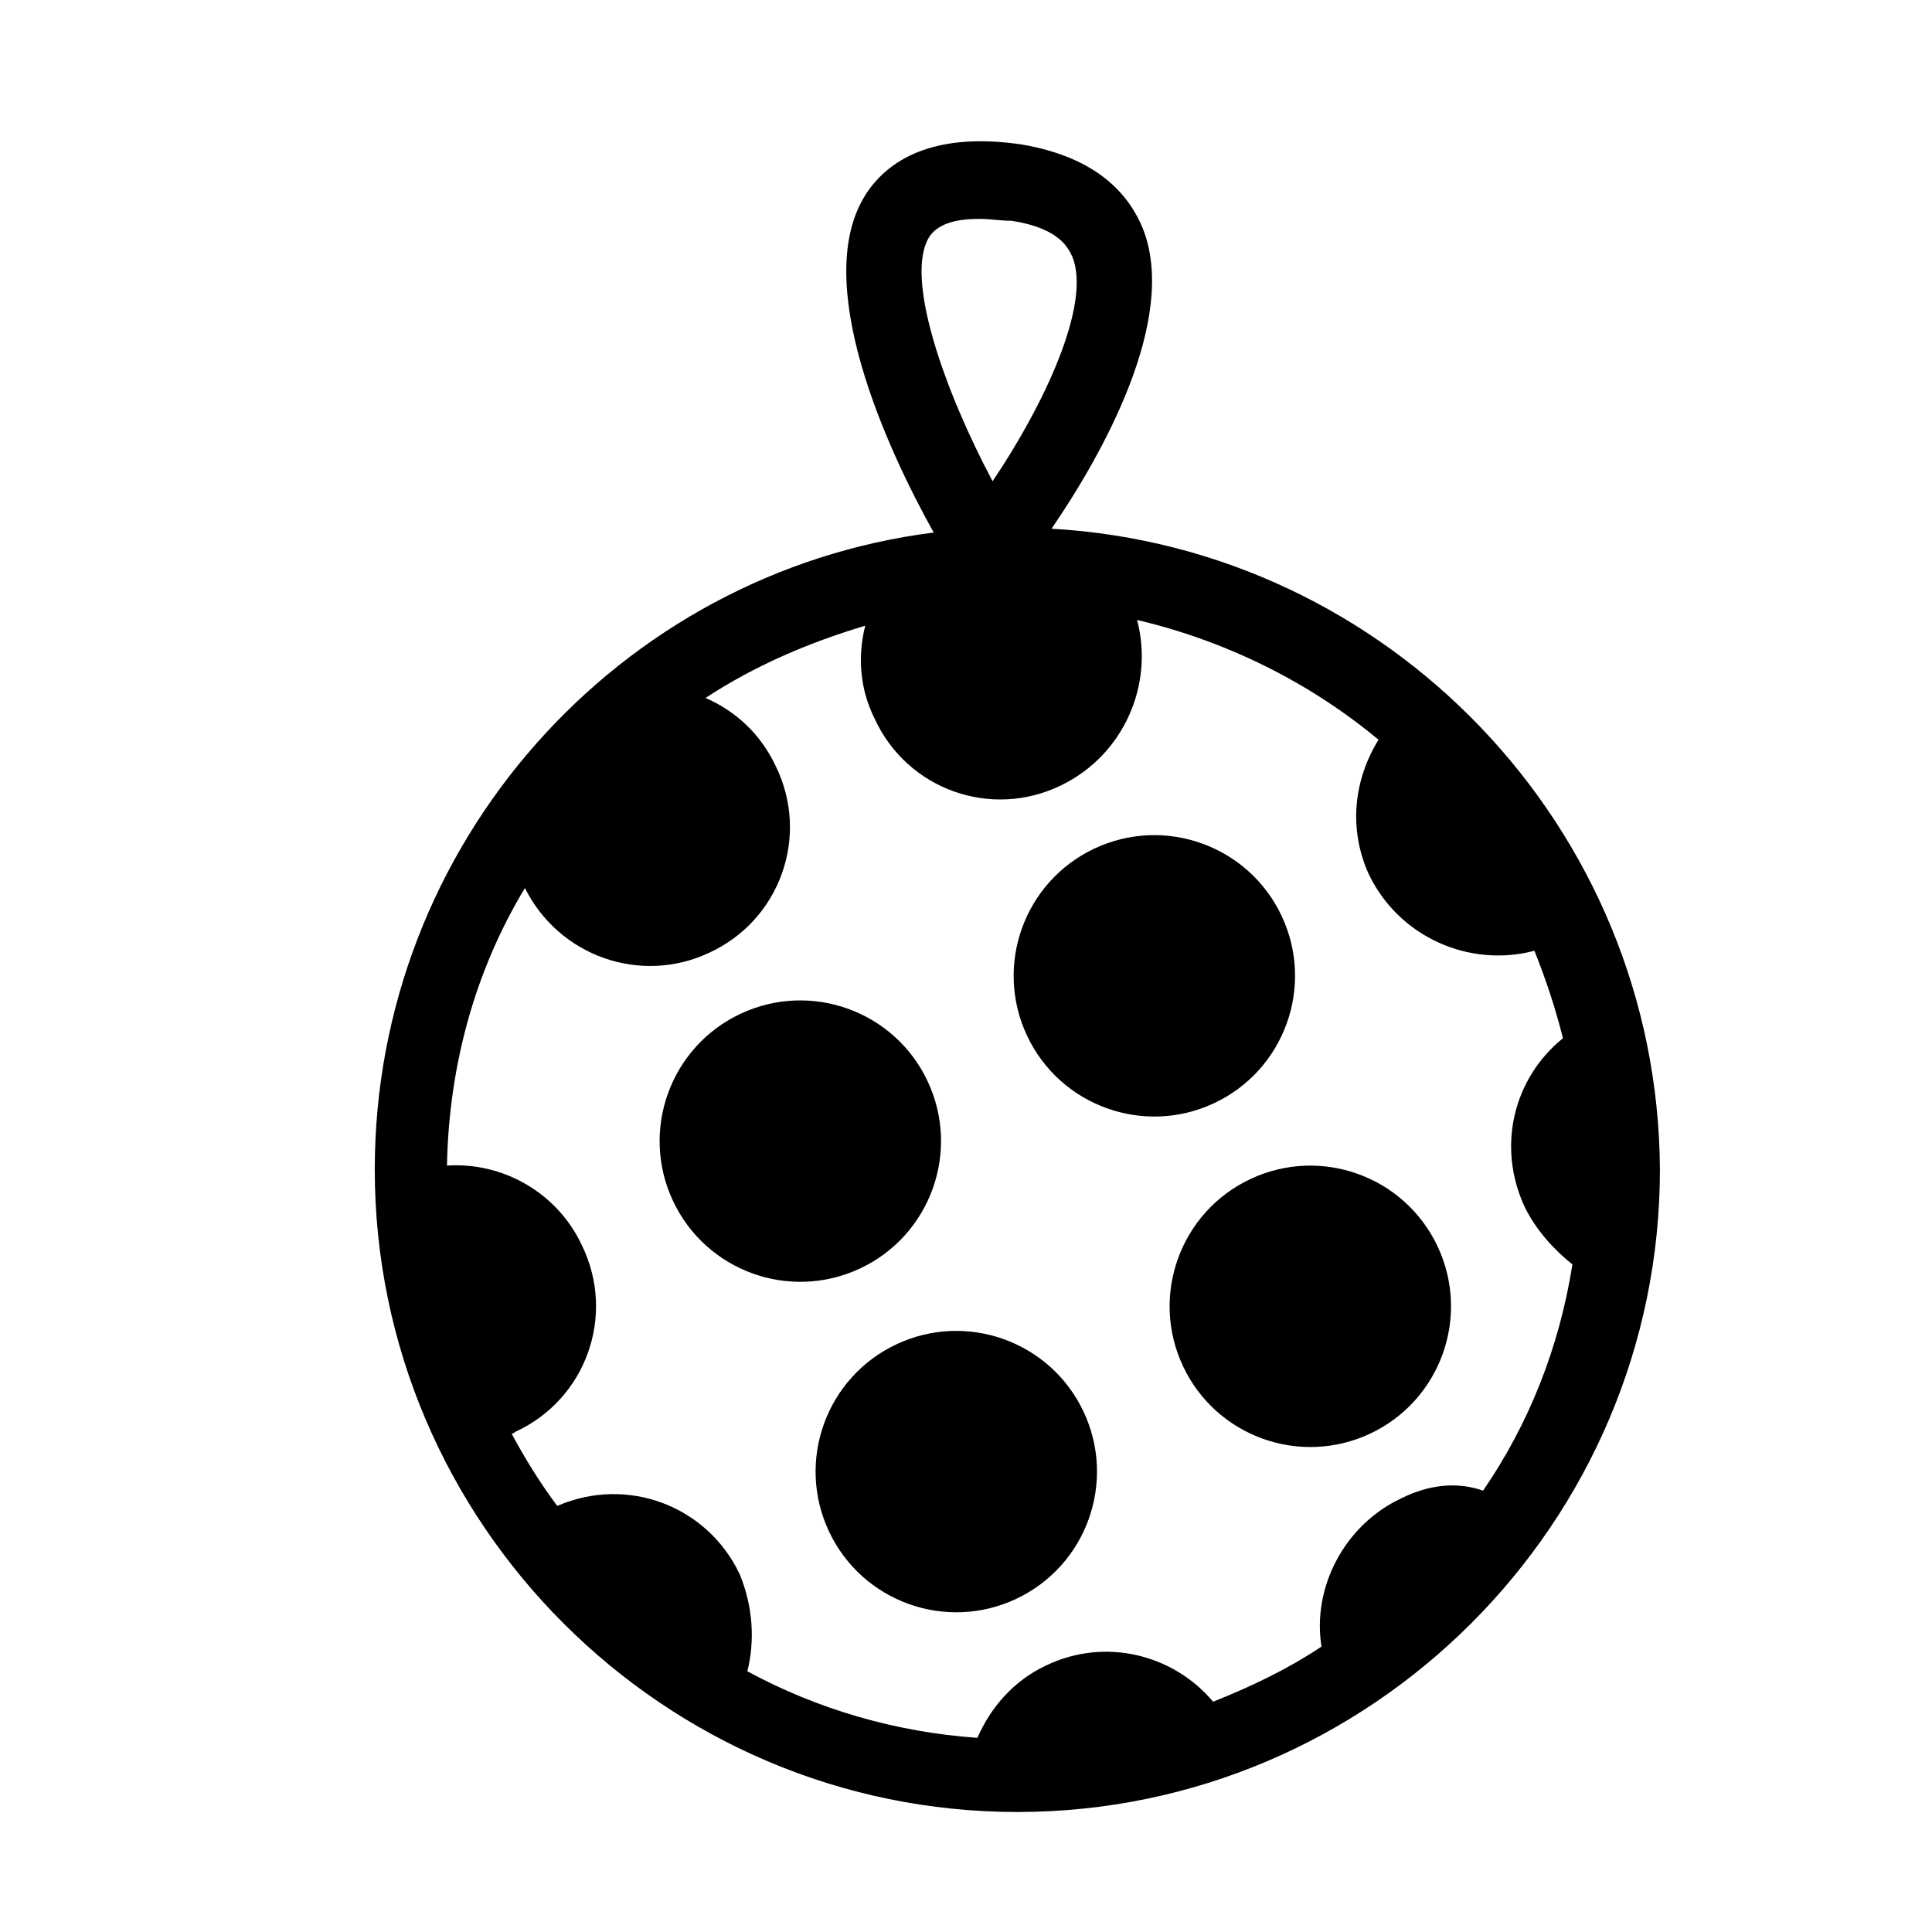 <?xml version="1.0" encoding="UTF-8"?>
<!-- The Best Svg Icon site in the world: iconSvg.co, Visit us! https://iconsvg.co -->
<svg fill="#000000" width="800px" height="800px" version="1.1" viewBox="144 144 512 512" xmlns="http://www.w3.org/2000/svg">
 <g>
  <path d="m422.67 284.12c13.098-19.145 33.754-55.418 24.184-79.602-3.527-8.566-11.586-18.641-31.738-22.168-19.648-3.023-33.754 1.512-41.312 12.594-15.617 23.176 5.543 68.52 17.633 90.184-83.633 10.578-148.12 82.625-148.12 168.78 0 93.707 76.578 170.29 170.29 170.29 93.707 0 170.29-76.578 170.29-170.29-0.508-90.688-72.051-164.75-161.22-169.79zm92.699 256.95c-15.113 7.055-23.68 23.68-21.16 39.297-9.07 6.043-18.641 10.578-28.719 14.609-10.578-12.594-28.719-17.129-44.336-9.574-8.566 4.031-14.609 11.082-18.137 19.145-21.664-1.512-42.32-7.559-60.961-17.633 2.016-8.062 1.512-17.129-2.016-25.695-8.566-18.137-29.727-26.199-48.367-18.137-4.535-6.047-8.566-12.594-12.09-19.145 0.504 0 1.008-0.504 1.008-0.504 18.641-8.566 26.703-30.73 17.633-49.375-6.551-14.105-21.16-22.168-35.77-21.16 0.504-26.703 7.559-51.891 20.656-73.555 9.07 18.137 30.73 25.695 48.871 17.129 18.641-8.566 26.703-30.73 17.633-49.375-4.031-8.566-10.578-14.609-18.641-18.137 13.098-8.566 27.207-14.609 42.32-19.145-2.016 8.062-1.512 16.625 2.519 24.688 8.566 18.641 30.73 26.703 49.375 17.633 16.625-8.062 24.688-26.703 20.152-43.832 23.68 5.543 45.848 16.625 63.984 31.738-6.551 10.578-8.062 23.68-2.519 35.77 8.062 16.625 26.703 24.688 43.832 20.152 3.023 7.559 5.543 15.113 7.559 23.176-13.098 10.578-17.633 28.719-10.078 44.84 3.023 6.047 7.559 11.082 12.594 15.113-3.527 22.168-11.586 42.32-23.68 59.953-7.055-2.512-14.609-1.504-21.664 2.023zm-124.95-334.53c2.519-3.527 7.559-4.535 13.098-4.535 3.023 0 5.543 0.504 8.566 0.504 13.098 2.016 15.113 7.559 16.121 9.574 5.039 12.594-7.559 39.297-21.16 59.449-12.594-23.68-23.68-54.41-16.625-64.992z"/>
  <path d="m431.17 518.14c8.754 18.637 0.742 40.84-17.895 49.59-18.637 8.754-40.84 0.742-49.59-17.895-8.754-18.637-0.742-40.84 17.895-49.59 18.637-8.754 40.84-0.742 49.59 17.895"/>
  <path d="m524.99 474.34c8.754 18.637 0.742 40.84-17.895 49.59-18.637 8.754-40.84 0.742-49.59-17.895-8.754-18.637-0.742-40.84 17.895-49.59 18.637-8.754 40.84-0.742 49.59 17.895"/>
  <path d="m389.84 430.56c8.75 18.633 0.738 40.836-17.898 49.59-18.633 8.754-40.84 0.742-49.59-17.895-8.754-18.637-0.742-40.84 17.895-49.594 18.637-8.75 40.84-0.738 49.594 17.898"/>
  <path d="m483.66 386.76c8.75 18.633 0.738 40.836-17.898 49.59-18.633 8.754-40.84 0.742-49.59-17.895-8.754-18.637-0.742-40.84 17.895-49.594 18.637-8.75 40.84-0.738 49.594 17.898"/>
 </g>
</svg>